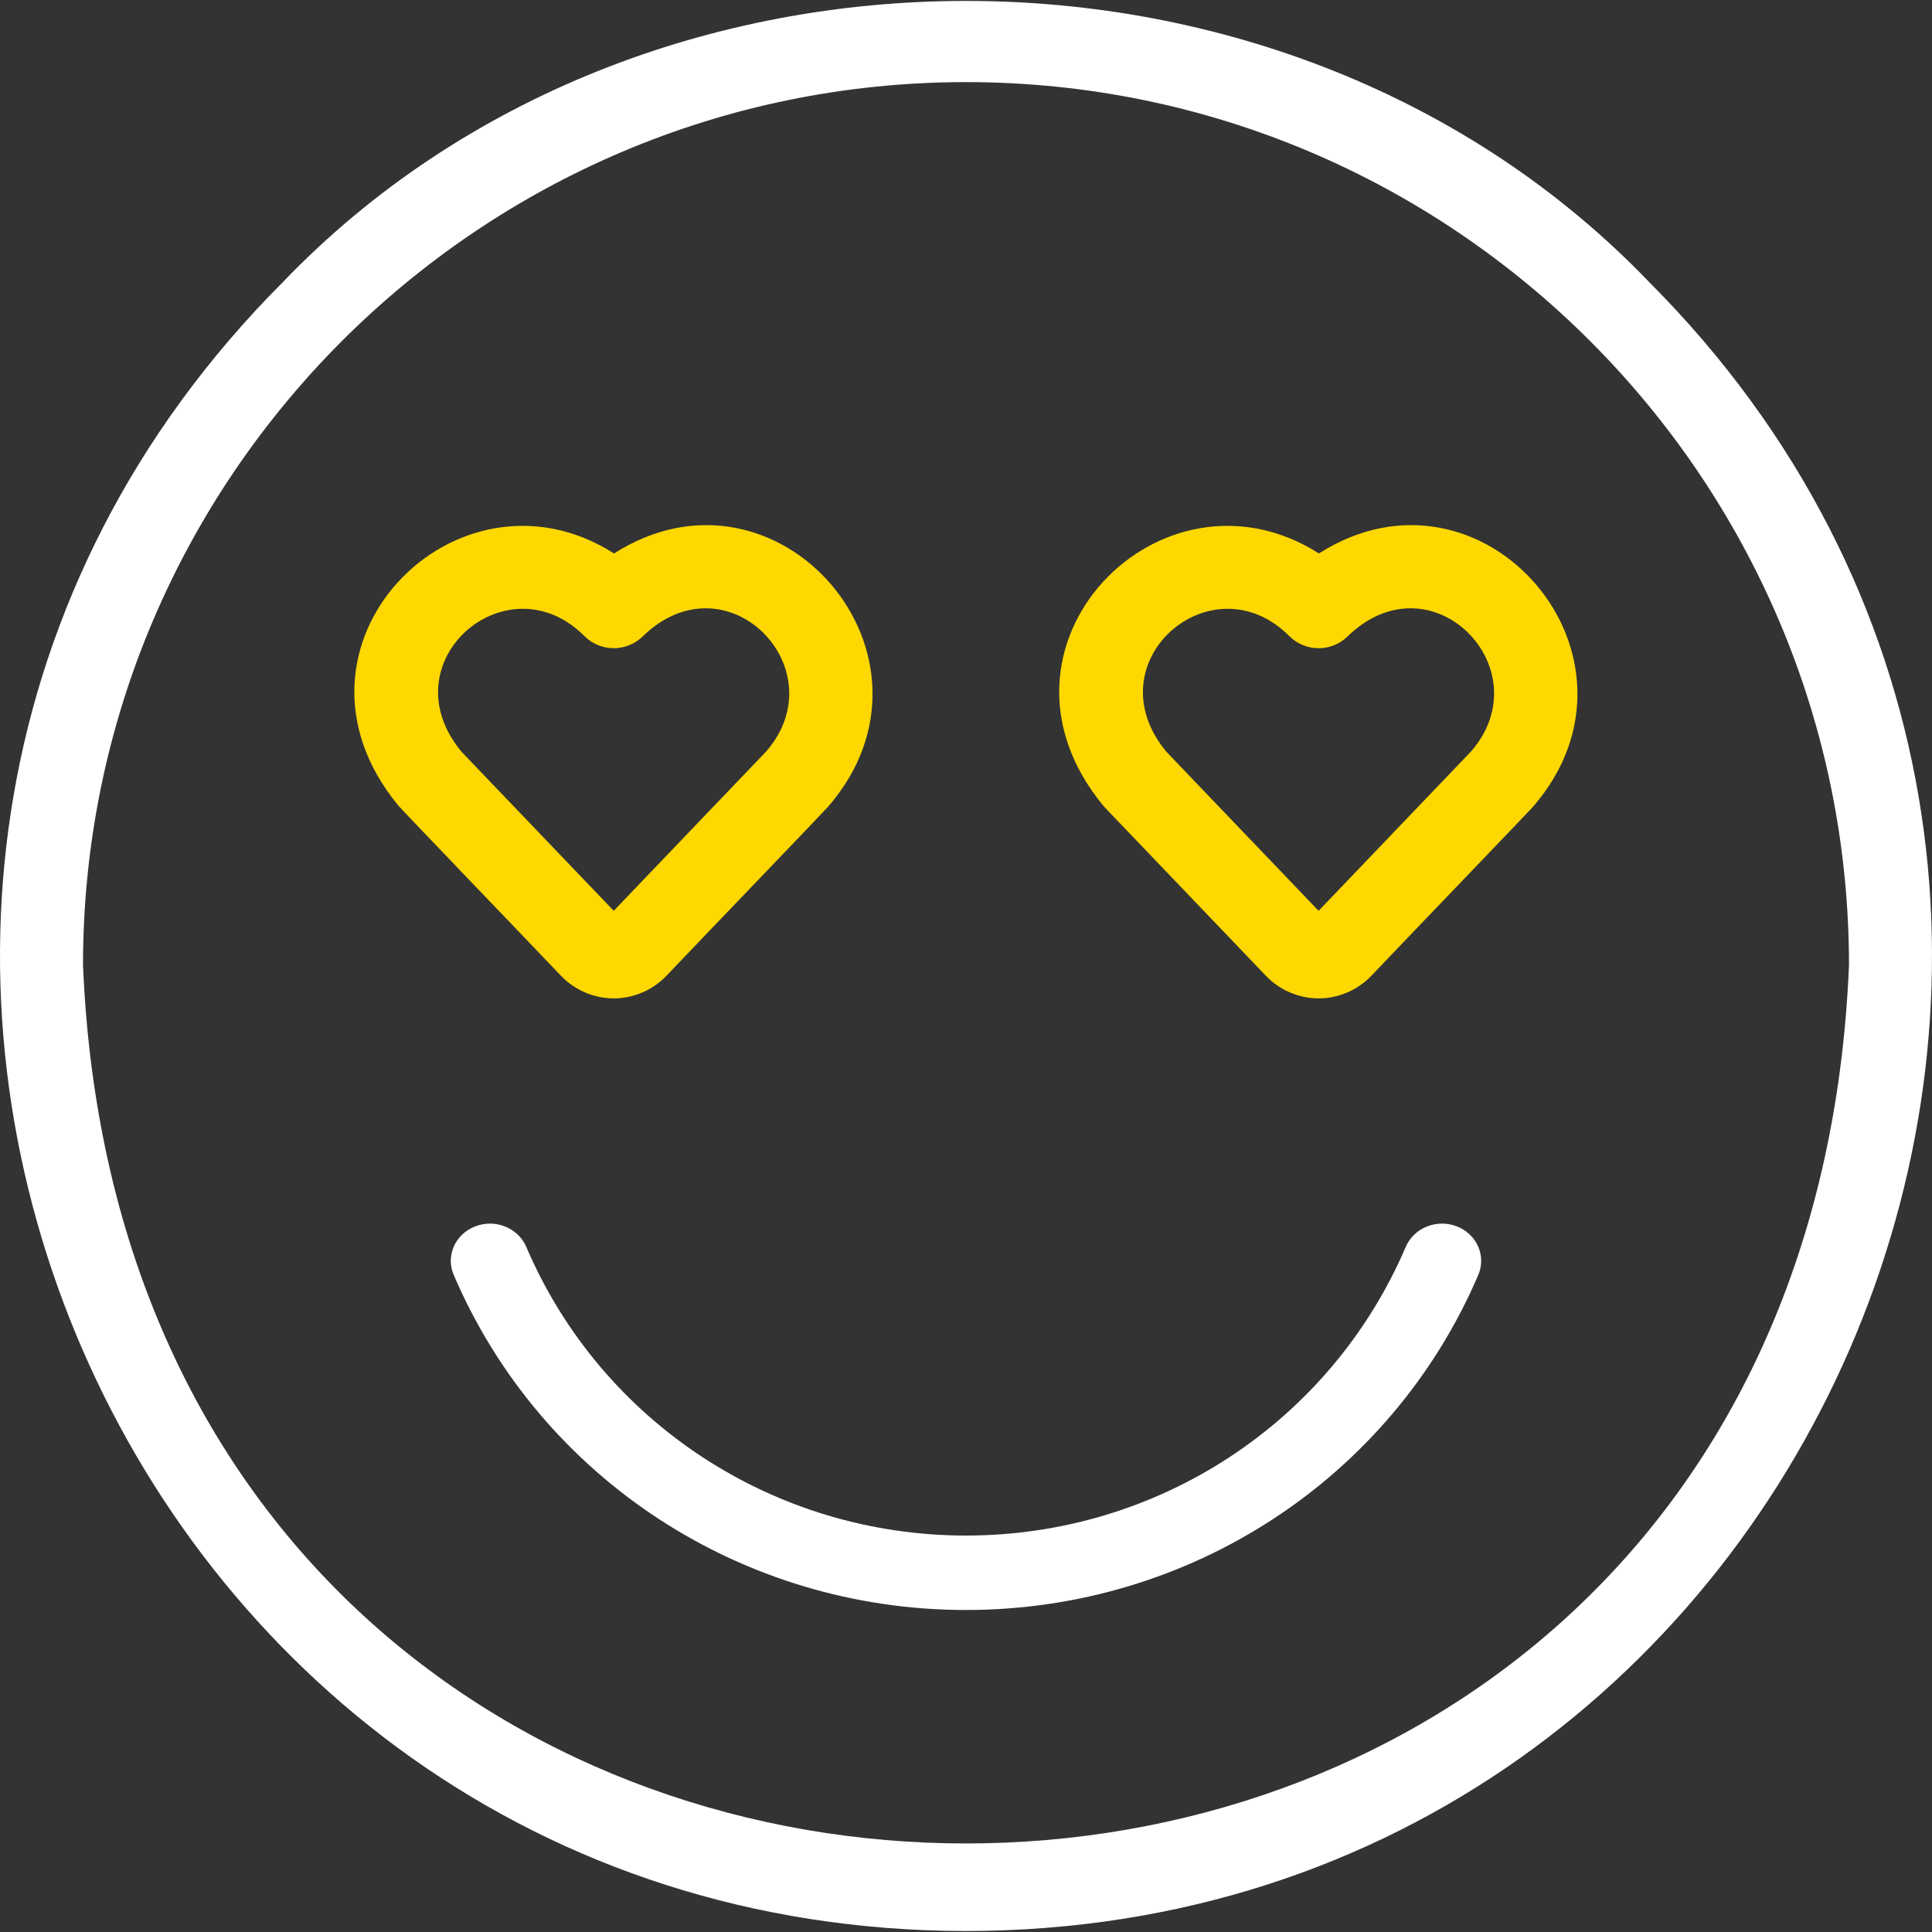 <svg width="30" height="30" viewBox="0 0 30 30" fill="none" xmlns="http://www.w3.org/2000/svg">
<rect x="0" y="0" width="30" height="30" fill="#333333" stroke="none"/>
<path d="M15 29.985C1.685 29.972 -5.012 13.802 4.394 4.379C9.977 -1.44 20.023 -1.441 25.607 4.379C35.012 13.803 28.314 29.973 15 29.985ZM15 1.275C7.44 1.275 1.289 7.425 1.289 14.985C2.042 33.175 27.96 33.169 28.711 14.985C28.711 7.425 22.56 1.275 15 1.275Z" fill="white"/>
<path d="M20.475 15.503C20.168 15.503 19.87 15.375 19.658 15.153L17.166 12.549C17.152 12.535 17.139 12.52 17.127 12.505C15.095 10.032 18.035 7.039 20.48 8.594C23.031 6.968 25.819 10.203 23.804 12.528C23.715 12.627 22.108 14.298 21.293 15.153C21.08 15.375 20.782 15.503 20.475 15.503ZM18.114 11.676L20.475 14.143C21.242 13.341 22.701 11.817 22.842 11.669C23.959 10.386 22.223 8.608 20.919 9.888C20.666 10.129 20.268 10.124 20.02 9.877C18.819 8.672 16.951 10.28 18.114 11.676Z" fill="#FFD801"/>
<path d="M9.53 15.503C9.223 15.503 8.925 15.375 8.712 15.153C7.903 14.304 6.316 12.656 6.182 12.505C4.15 10.032 7.09 7.039 9.535 8.594C12.086 6.968 14.873 10.203 12.858 12.527C12.77 12.627 11.162 14.298 10.347 15.153C10.135 15.375 9.837 15.503 9.53 15.503ZM7.169 11.676C7.351 11.866 8.774 13.354 9.53 14.143C10.297 13.341 11.755 11.817 11.897 11.669C13.014 10.386 11.278 8.608 9.974 9.888C9.721 10.128 9.322 10.124 9.075 9.877C7.874 8.672 6.006 10.28 7.169 11.676Z" fill="#FFD801"/>
<path d="M15 25C11.52 25 8.398 22.957 7.045 19.796C6.918 19.501 7.068 19.163 7.379 19.043C7.69 18.922 8.044 19.065 8.171 19.36C9.336 22.084 12.017 23.844 15 23.844C17.983 23.844 20.664 22.084 21.829 19.36C21.956 19.065 22.311 18.922 22.621 19.043C22.932 19.163 23.081 19.501 22.955 19.796C21.602 22.957 18.48 25 15 25Z" fill="white"/>
</svg>
